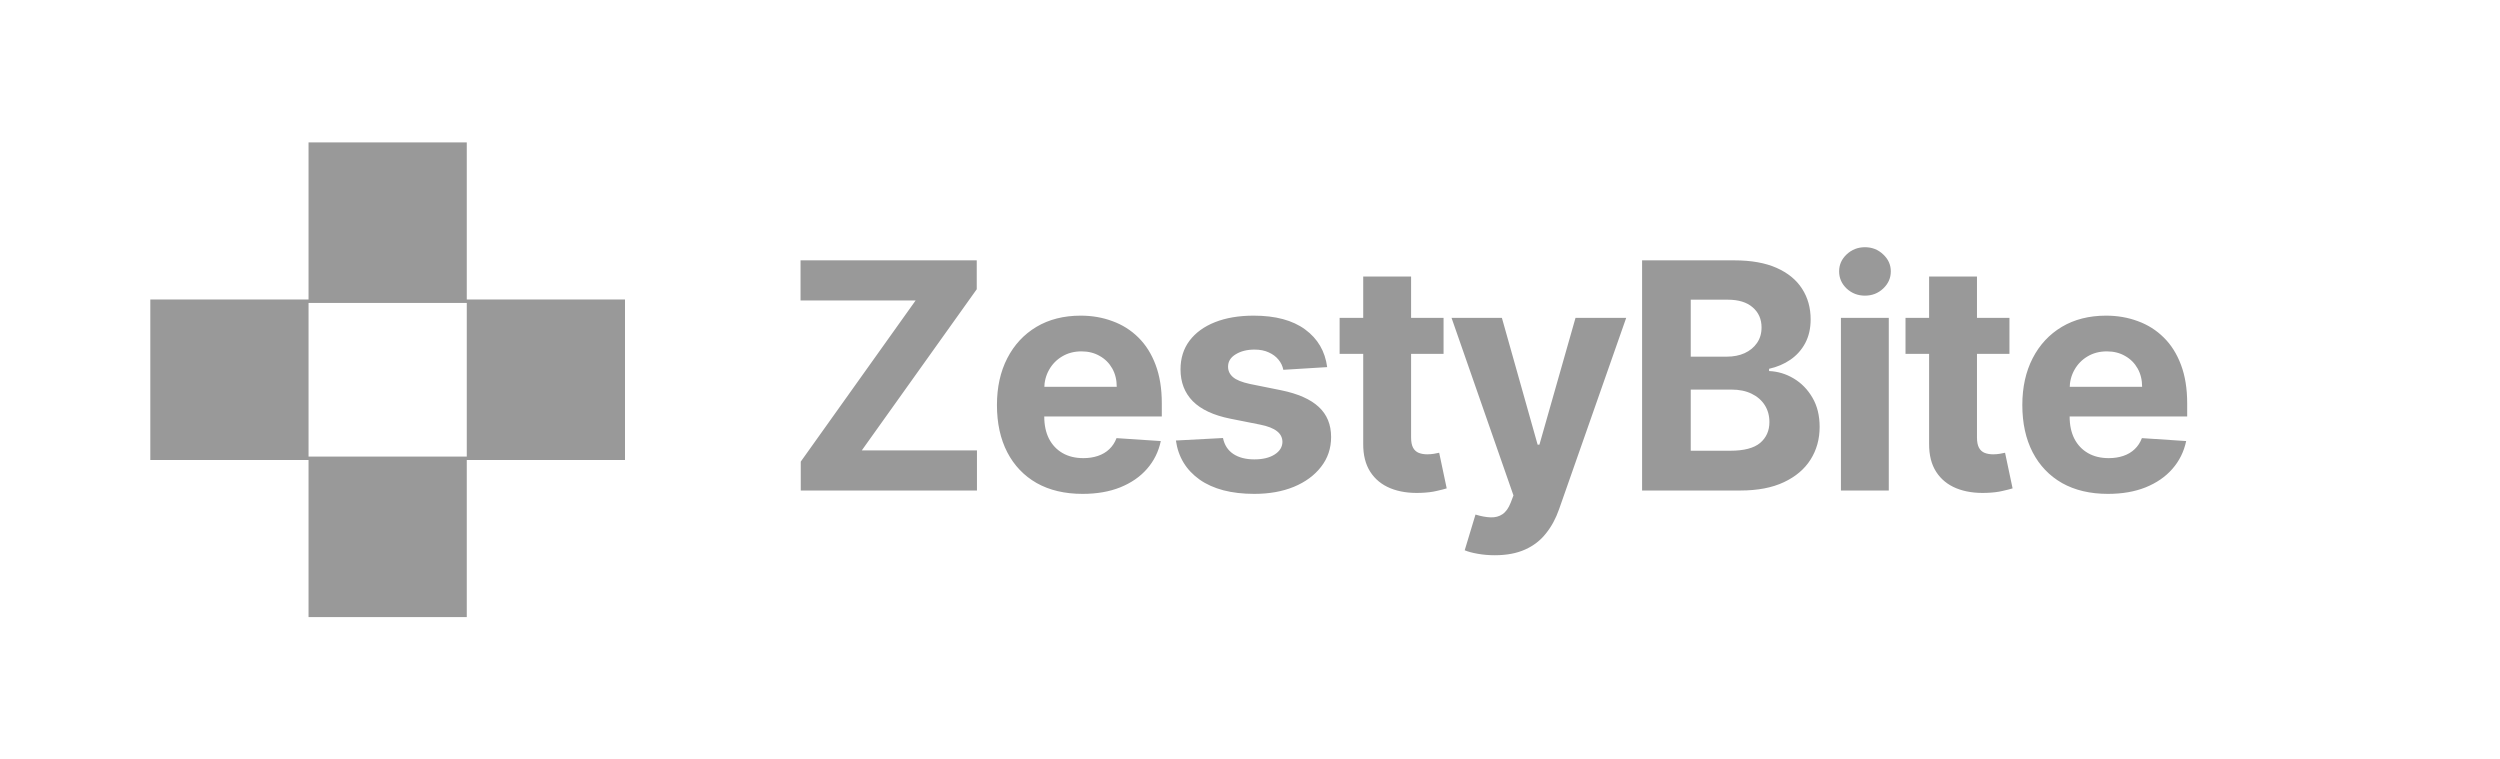 <svg width="158" height="48" viewBox="0 0 158 48" fill="none" xmlns="http://www.w3.org/2000/svg">
<path d="M50.608 31V29.175L57.867 18.99H50.594V16.454H61.73V18.28L54.465 28.465H61.744V31H50.608ZM68.419 31.213C67.297 31.213 66.331 30.986 65.521 30.531C64.716 30.072 64.096 29.423 63.66 28.585C63.225 27.742 63.007 26.746 63.007 25.595C63.007 24.473 63.225 23.488 63.66 22.641C64.096 21.793 64.709 21.133 65.5 20.659C66.295 20.186 67.228 19.949 68.298 19.949C69.018 19.949 69.688 20.065 70.308 20.297C70.933 20.524 71.478 20.867 71.942 21.327C72.41 21.786 72.775 22.364 73.035 23.06C73.296 23.751 73.426 24.561 73.426 25.489V26.32H64.214V24.445H70.578C70.578 24.009 70.483 23.623 70.294 23.287C70.104 22.951 69.842 22.688 69.505 22.499C69.174 22.305 68.788 22.207 68.348 22.207C67.888 22.207 67.481 22.314 67.126 22.527C66.776 22.735 66.501 23.017 66.302 23.372C66.103 23.723 66.002 24.113 65.997 24.544V26.327C65.997 26.866 66.096 27.333 66.295 27.726C66.499 28.119 66.785 28.422 67.155 28.635C67.524 28.848 67.962 28.954 68.469 28.954C68.805 28.954 69.112 28.907 69.392 28.812C69.671 28.718 69.91 28.576 70.109 28.386C70.308 28.197 70.46 27.965 70.564 27.69L73.362 27.875C73.22 28.547 72.929 29.134 72.488 29.636C72.053 30.134 71.489 30.522 70.798 30.801C70.112 31.076 69.318 31.213 68.419 31.213ZM83.877 23.202L81.107 23.372C81.06 23.135 80.958 22.922 80.802 22.733C80.645 22.539 80.44 22.385 80.184 22.271C79.933 22.153 79.632 22.094 79.282 22.094C78.813 22.094 78.418 22.193 78.096 22.392C77.774 22.586 77.613 22.847 77.613 23.173C77.613 23.434 77.717 23.654 77.925 23.834C78.134 24.014 78.491 24.158 78.998 24.267L80.972 24.665C82.033 24.883 82.824 25.233 83.344 25.716C83.865 26.199 84.126 26.833 84.126 27.619C84.126 28.334 83.915 28.962 83.493 29.501C83.077 30.041 82.504 30.463 81.775 30.766C81.05 31.064 80.215 31.213 79.268 31.213C77.824 31.213 76.673 30.912 75.816 30.311C74.964 29.705 74.464 28.881 74.317 27.84L77.293 27.683C77.383 28.124 77.601 28.46 77.947 28.692C78.292 28.919 78.735 29.033 79.275 29.033C79.805 29.033 80.231 28.931 80.553 28.727C80.88 28.519 81.046 28.251 81.05 27.925C81.046 27.65 80.93 27.425 80.702 27.25C80.475 27.07 80.125 26.933 79.651 26.838L77.762 26.462C76.697 26.249 75.904 25.879 75.383 25.354C74.867 24.828 74.609 24.158 74.609 23.344C74.609 22.643 74.798 22.039 75.177 21.533C75.56 21.026 76.098 20.635 76.789 20.361C77.485 20.086 78.299 19.949 79.232 19.949C80.61 19.949 81.694 20.24 82.485 20.822C83.281 21.405 83.745 22.198 83.877 23.202ZM91.233 20.091V22.364H84.664V20.091H91.233ZM86.155 17.477H89.181V27.648C89.181 27.927 89.223 28.145 89.309 28.301C89.394 28.453 89.512 28.559 89.664 28.621C89.82 28.682 90 28.713 90.204 28.713C90.346 28.713 90.488 28.701 90.63 28.678C90.772 28.649 90.881 28.628 90.956 28.614L91.432 30.865C91.281 30.912 91.068 30.967 90.793 31.028C90.518 31.095 90.185 31.135 89.792 31.149C89.062 31.178 88.423 31.081 87.874 30.858C87.329 30.635 86.906 30.29 86.603 29.821C86.3 29.352 86.15 28.76 86.155 28.046V17.477ZM94.472 35.091C94.089 35.091 93.729 35.06 93.393 34.999C93.061 34.942 92.787 34.868 92.569 34.778L93.251 32.52C93.606 32.629 93.925 32.688 94.209 32.697C94.498 32.707 94.747 32.641 94.955 32.499C95.168 32.356 95.341 32.115 95.474 31.774L95.651 31.312L91.738 20.091H94.92L97.178 28.102H97.292L99.572 20.091H102.775L98.535 32.179C98.331 32.766 98.054 33.278 97.704 33.713C97.358 34.153 96.92 34.492 96.39 34.729C95.859 34.97 95.22 35.091 94.472 35.091ZM103.78 31V16.454H109.604C110.674 16.454 111.566 16.613 112.281 16.93C112.996 17.248 113.534 17.688 113.893 18.251C114.253 18.81 114.433 19.454 114.433 20.183C114.433 20.751 114.32 21.251 114.092 21.682C113.865 22.108 113.553 22.458 113.155 22.733C112.762 23.003 112.312 23.195 111.805 23.308V23.45C112.359 23.474 112.878 23.63 113.361 23.919C113.848 24.208 114.244 24.613 114.547 25.134C114.85 25.65 115.001 26.265 115.001 26.98C115.001 27.752 114.81 28.441 114.426 29.047C114.047 29.648 113.486 30.124 112.743 30.474C112 30.825 111.083 31 109.994 31H103.78ZM106.855 28.486H109.362C110.219 28.486 110.844 28.322 111.237 27.996C111.63 27.664 111.827 27.224 111.827 26.675C111.827 26.272 111.73 25.917 111.536 25.609C111.341 25.302 111.064 25.06 110.705 24.885C110.349 24.71 109.926 24.622 109.433 24.622H106.855V28.486ZM106.855 22.541H109.135C109.556 22.541 109.93 22.468 110.257 22.321C110.589 22.169 110.849 21.956 111.038 21.682C111.232 21.407 111.33 21.078 111.33 20.695C111.33 20.169 111.143 19.745 110.768 19.423C110.399 19.101 109.874 18.94 109.192 18.94H106.855V22.541ZM116.346 31V20.091H119.371V31H116.346ZM117.866 18.685C117.416 18.685 117.03 18.535 116.708 18.237C116.391 17.934 116.232 17.572 116.232 17.151C116.232 16.734 116.391 16.376 116.708 16.078C117.03 15.775 117.416 15.624 117.866 15.624C118.315 15.624 118.699 15.775 119.016 16.078C119.338 16.376 119.499 16.734 119.499 17.151C119.499 17.572 119.338 17.934 119.016 18.237C118.699 18.535 118.315 18.685 117.866 18.685ZM126.997 20.091V22.364H120.428V20.091H126.997ZM121.919 17.477H124.945V27.648C124.945 27.927 124.988 28.145 125.073 28.301C125.158 28.453 125.276 28.559 125.428 28.621C125.584 28.682 125.764 28.713 125.968 28.713C126.11 28.713 126.252 28.701 126.394 28.678C126.536 28.649 126.645 28.628 126.72 28.614L127.196 30.865C127.045 30.912 126.832 30.967 126.557 31.028C126.282 31.095 125.949 31.135 125.556 31.149C124.827 31.178 124.187 31.081 123.638 30.858C123.094 30.635 122.67 30.29 122.367 29.821C122.064 29.352 121.915 28.76 121.919 28.046V17.477ZM133.223 31.213C132.101 31.213 131.135 30.986 130.325 30.531C129.52 30.072 128.9 29.423 128.464 28.585C128.029 27.742 127.811 26.746 127.811 25.595C127.811 24.473 128.029 23.488 128.464 22.641C128.9 21.793 129.513 21.133 130.304 20.659C131.099 20.186 132.032 19.949 133.102 19.949C133.822 19.949 134.492 20.065 135.112 20.297C135.737 20.524 136.281 20.867 136.745 21.327C137.214 21.786 137.579 22.364 137.839 23.06C138.1 23.751 138.23 24.561 138.23 25.489V26.32H129.018V24.445H135.382C135.382 24.009 135.287 23.623 135.098 23.287C134.908 22.951 134.646 22.688 134.309 22.499C133.978 22.305 133.592 22.207 133.152 22.207C132.692 22.207 132.285 22.314 131.93 22.527C131.58 22.735 131.305 23.017 131.106 23.372C130.907 23.723 130.806 24.113 130.801 24.544V26.327C130.801 26.866 130.9 27.333 131.099 27.726C131.303 28.119 131.589 28.422 131.959 28.635C132.328 28.848 132.766 28.954 133.272 28.954C133.609 28.954 133.916 28.907 134.196 28.812C134.475 28.718 134.714 28.576 134.913 28.386C135.112 28.197 135.263 27.965 135.368 27.69L138.166 27.875C138.024 28.547 137.733 29.134 137.292 29.636C136.857 30.134 136.293 30.522 135.602 30.801C134.915 31.076 134.122 31.213 133.223 31.213Z" fill="#999999"/>
<path d="M29.5 18.928V9H19.5V18.928H9.5V29.072H19.5V39H29.5V29.072H39.5V18.928H29.5ZM29.5 28.856H19.5V19.146H29.5V28.856Z" fill="#999999"/>
</svg>
